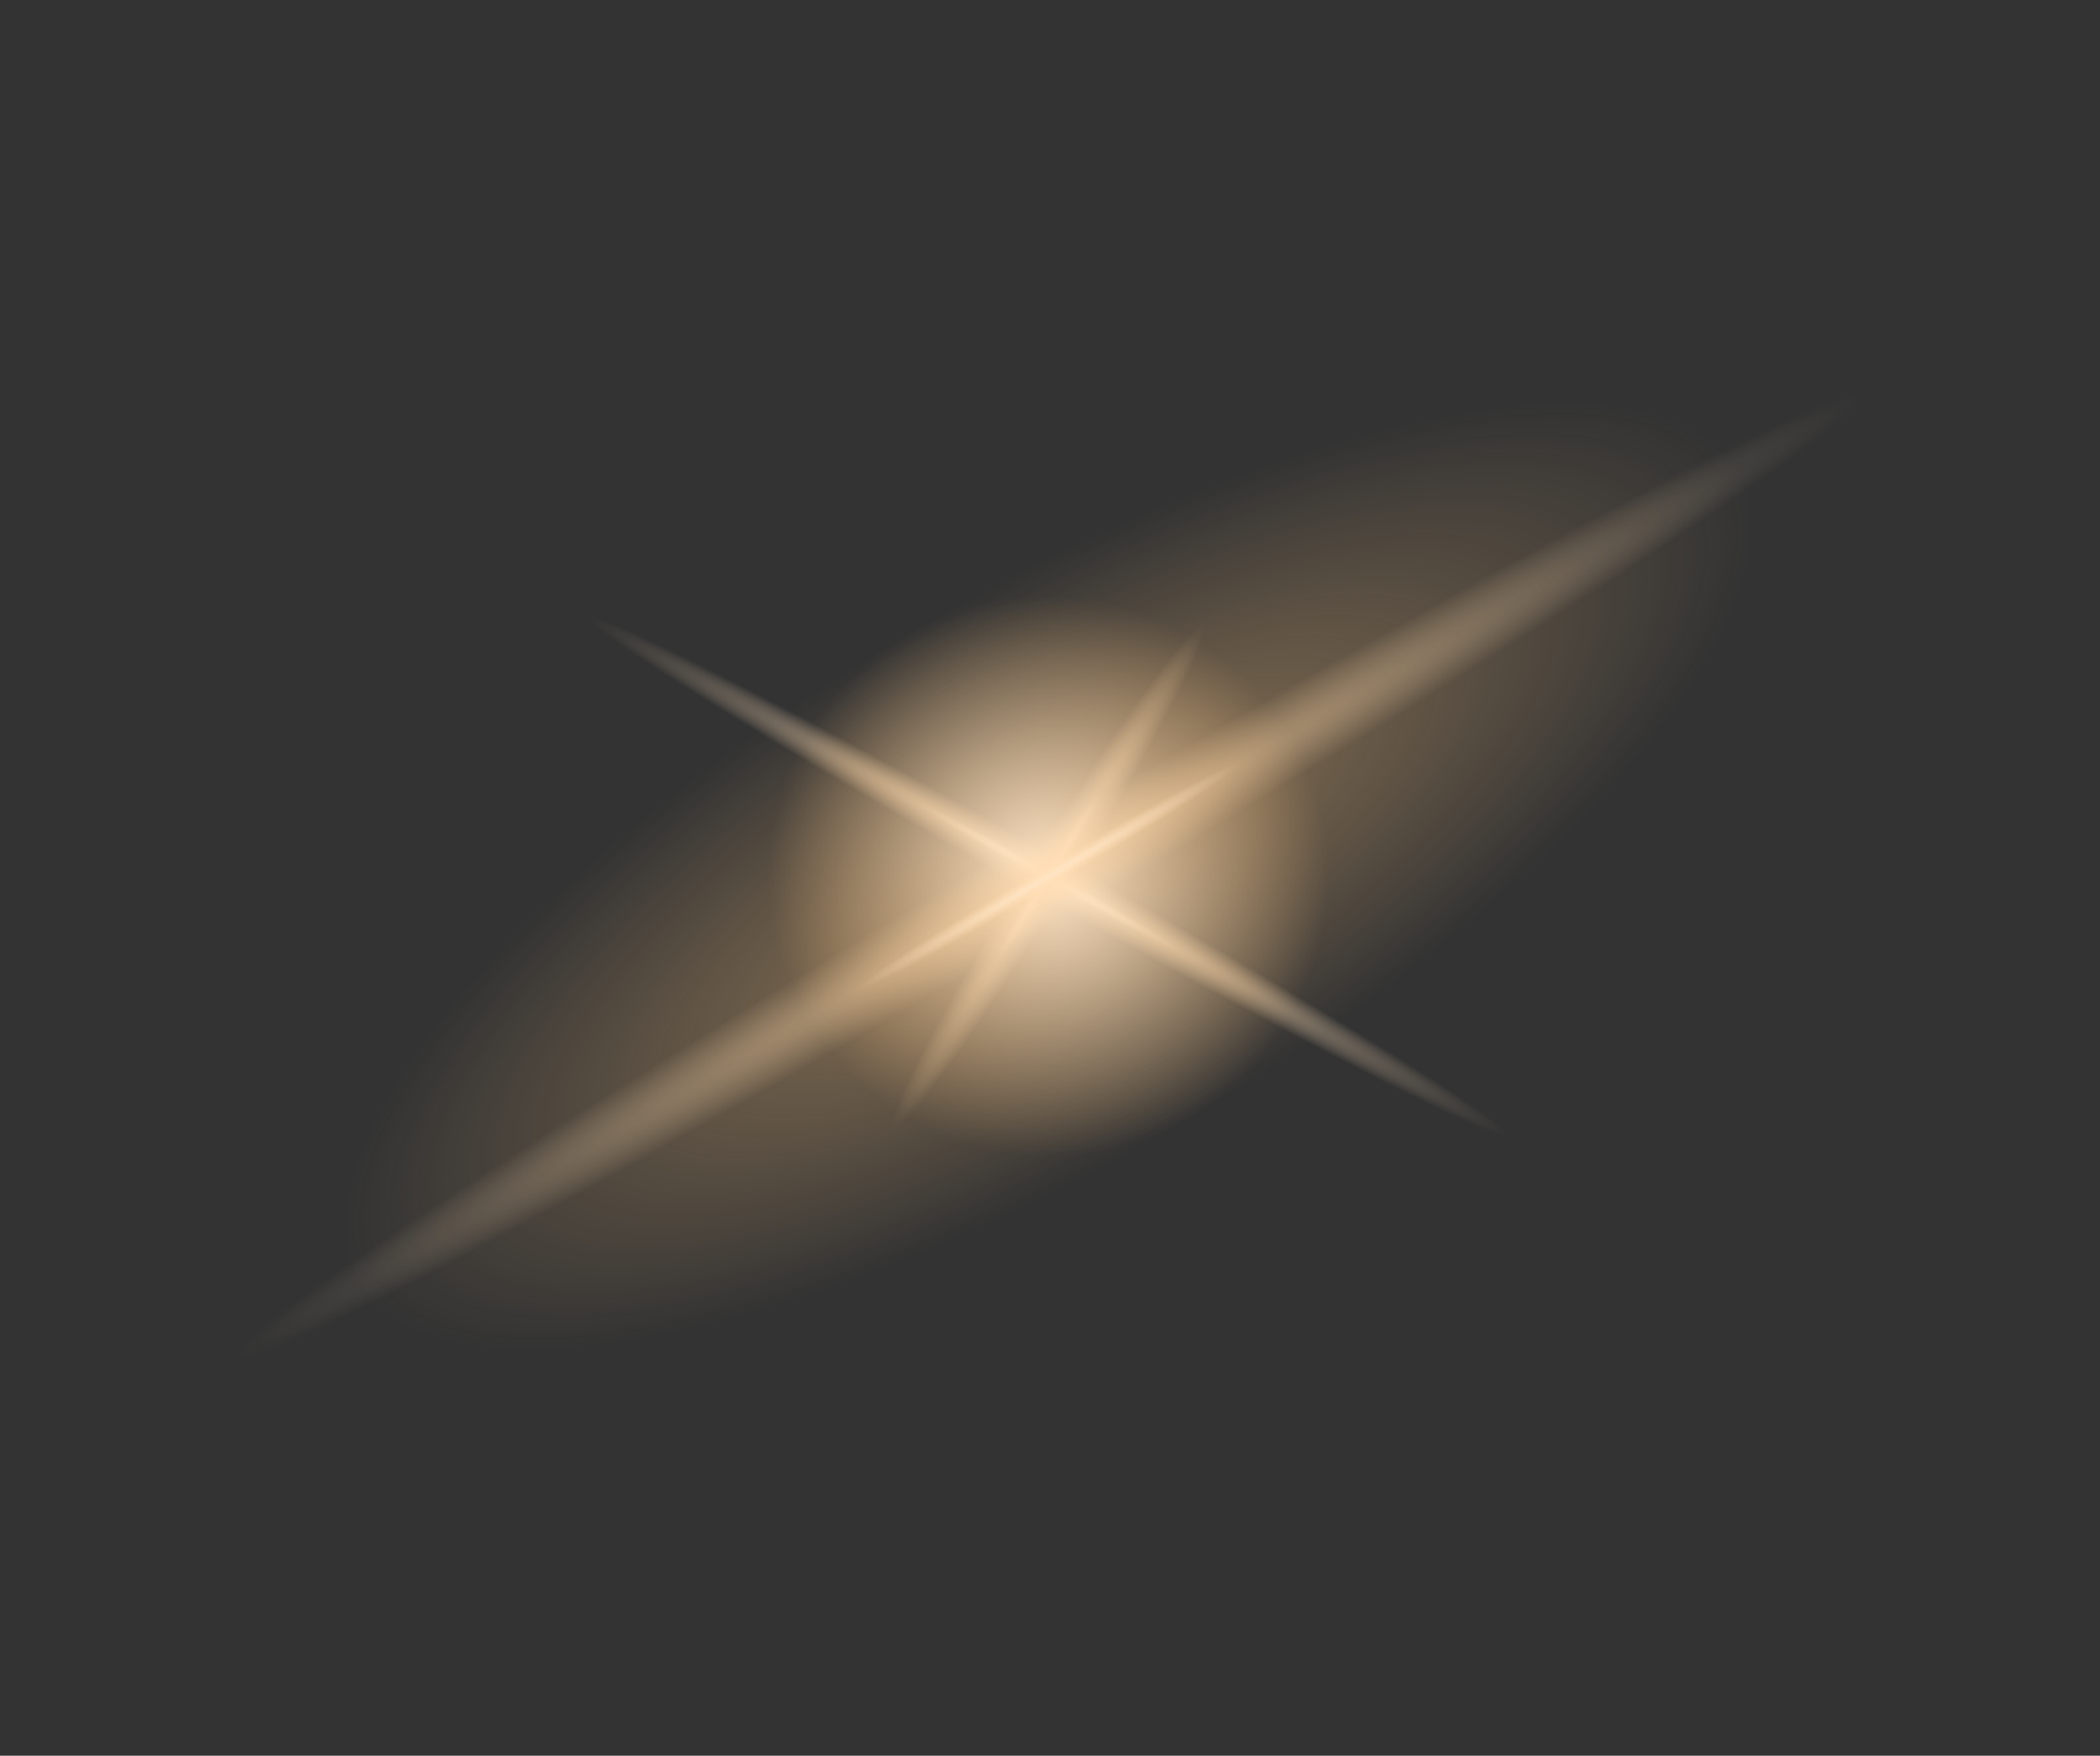 <svg width="171" height="143" viewBox="0 0 171 143" fill="none" xmlns="http://www.w3.org/2000/svg">
<rect x="0" y="0" width="171" height="143" fill="#333333" stroke="none"/>
<path d="M86.938 72.334C79.768 83.781 73.352 92.574 72.6 92.09C71.711 91.57 76.812 81.928 83.845 70.446C90.929 59.05 97.295 50.171 98.183 50.691C98.986 51.262 93.971 60.852 86.938 72.334Z" fill="url(#paint0_radial_1475_15556)"/>
<path d="M86.267 69.826C106.999 81.495 123.367 91.679 122.933 92.517C122.362 93.319 105.248 84.623 84.516 72.954C63.784 61.285 47.416 51.101 47.85 50.264C48.37 49.375 65.535 58.158 86.267 69.826Z" fill="url(#paint1_radial_1475_15556)"/>
<path d="M96.96 91.038C107.797 84.625 111.383 70.642 104.971 59.805C98.558 48.968 84.575 45.381 73.738 51.794C62.901 58.206 59.314 72.19 65.727 83.027C72.139 93.864 86.123 97.45 96.96 91.038Z" fill="url(#paint2_radial_1475_15556)"/>
<path d="M151.788 32.101C152.807 33.822 123.879 52.682 87.217 74.377C50.555 96.071 19.963 112.314 18.995 110.679C17.977 108.958 46.904 90.097 83.566 68.403C120.229 46.709 150.77 30.38 151.788 32.101Z" fill="url(#paint3_radial_1475_15556)"/>
<path d="M96.96 91.037C128.235 72.531 148.39 48.743 141.977 37.907C135.565 27.07 105.013 33.287 73.738 51.793C42.463 70.3 22.308 94.087 28.72 104.924C35.133 115.761 65.685 109.544 96.96 91.037Z" fill="url(#paint4_radial_1475_15556)"/>
<defs>
<radialGradient id="paint0_radial_1475_15556" cx="0" cy="0" r="1" gradientUnits="userSpaceOnUse" gradientTransform="translate(85.365 71.388) rotate(31.731) scale(1.772 24.345)">
<stop stop-color="white"/>
<stop offset="0.005" stop-color="#FFFDFA"/>
<stop offset="0.328" stop-color="#FFE0B9" stop-opacity="0.41"/>
<stop offset="1" stop-color="#FFE0B9" stop-opacity="0"/>
</radialGradient>
<radialGradient id="paint1_radial_1475_15556" cx="0" cy="0" r="1" gradientUnits="userSpaceOnUse" gradientTransform="translate(85.365 71.388) rotate(-60.604) scale(1.772 43.038)">
<stop stop-color="white"/>
<stop offset="0.005" stop-color="#FFFDFA"/>
<stop offset="0.286" stop-color="#FFE0B9" stop-opacity="0.53"/>
<stop offset="1" stop-color="#FFE0B9" stop-opacity="0"/>
</radialGradient>
<radialGradient id="paint2_radial_1475_15556" cx="0" cy="0" r="1" gradientUnits="userSpaceOnUse" gradientTransform="translate(85.365 71.388) rotate(-30.614) scale(22.786)">
<stop stop-color="white"/>
<stop offset="0.583" stop-color="#FFE0B9" stop-opacity="0.4"/>
<stop offset="1" stop-color="#FFC782" stop-opacity="0"/>
</radialGradient>
<radialGradient id="paint3_radial_1475_15556" cx="0" cy="0" r="1" gradientUnits="userSpaceOnUse" gradientTransform="translate(85.365 71.388) rotate(-30.614) scale(77.129 3.544)">
<stop stop-color="white"/>
<stop offset="0.24" stop-color="#FFE0B9" stop-opacity="0.38"/>
<stop offset="1" stop-color="#FFE0B9" stop-opacity="0"/>
</radialGradient>
<radialGradient id="paint4_radial_1475_15556" cx="0" cy="0" r="1" gradientUnits="userSpaceOnUse" gradientTransform="translate(85.365 71.388) rotate(-30.614) scale(65.827 22.786)">
<stop stop-color="#FFC782" stop-opacity="0.46"/>
<stop offset="1" stop-color="#FFC782" stop-opacity="0"/>
</radialGradient>
</defs>
</svg>

